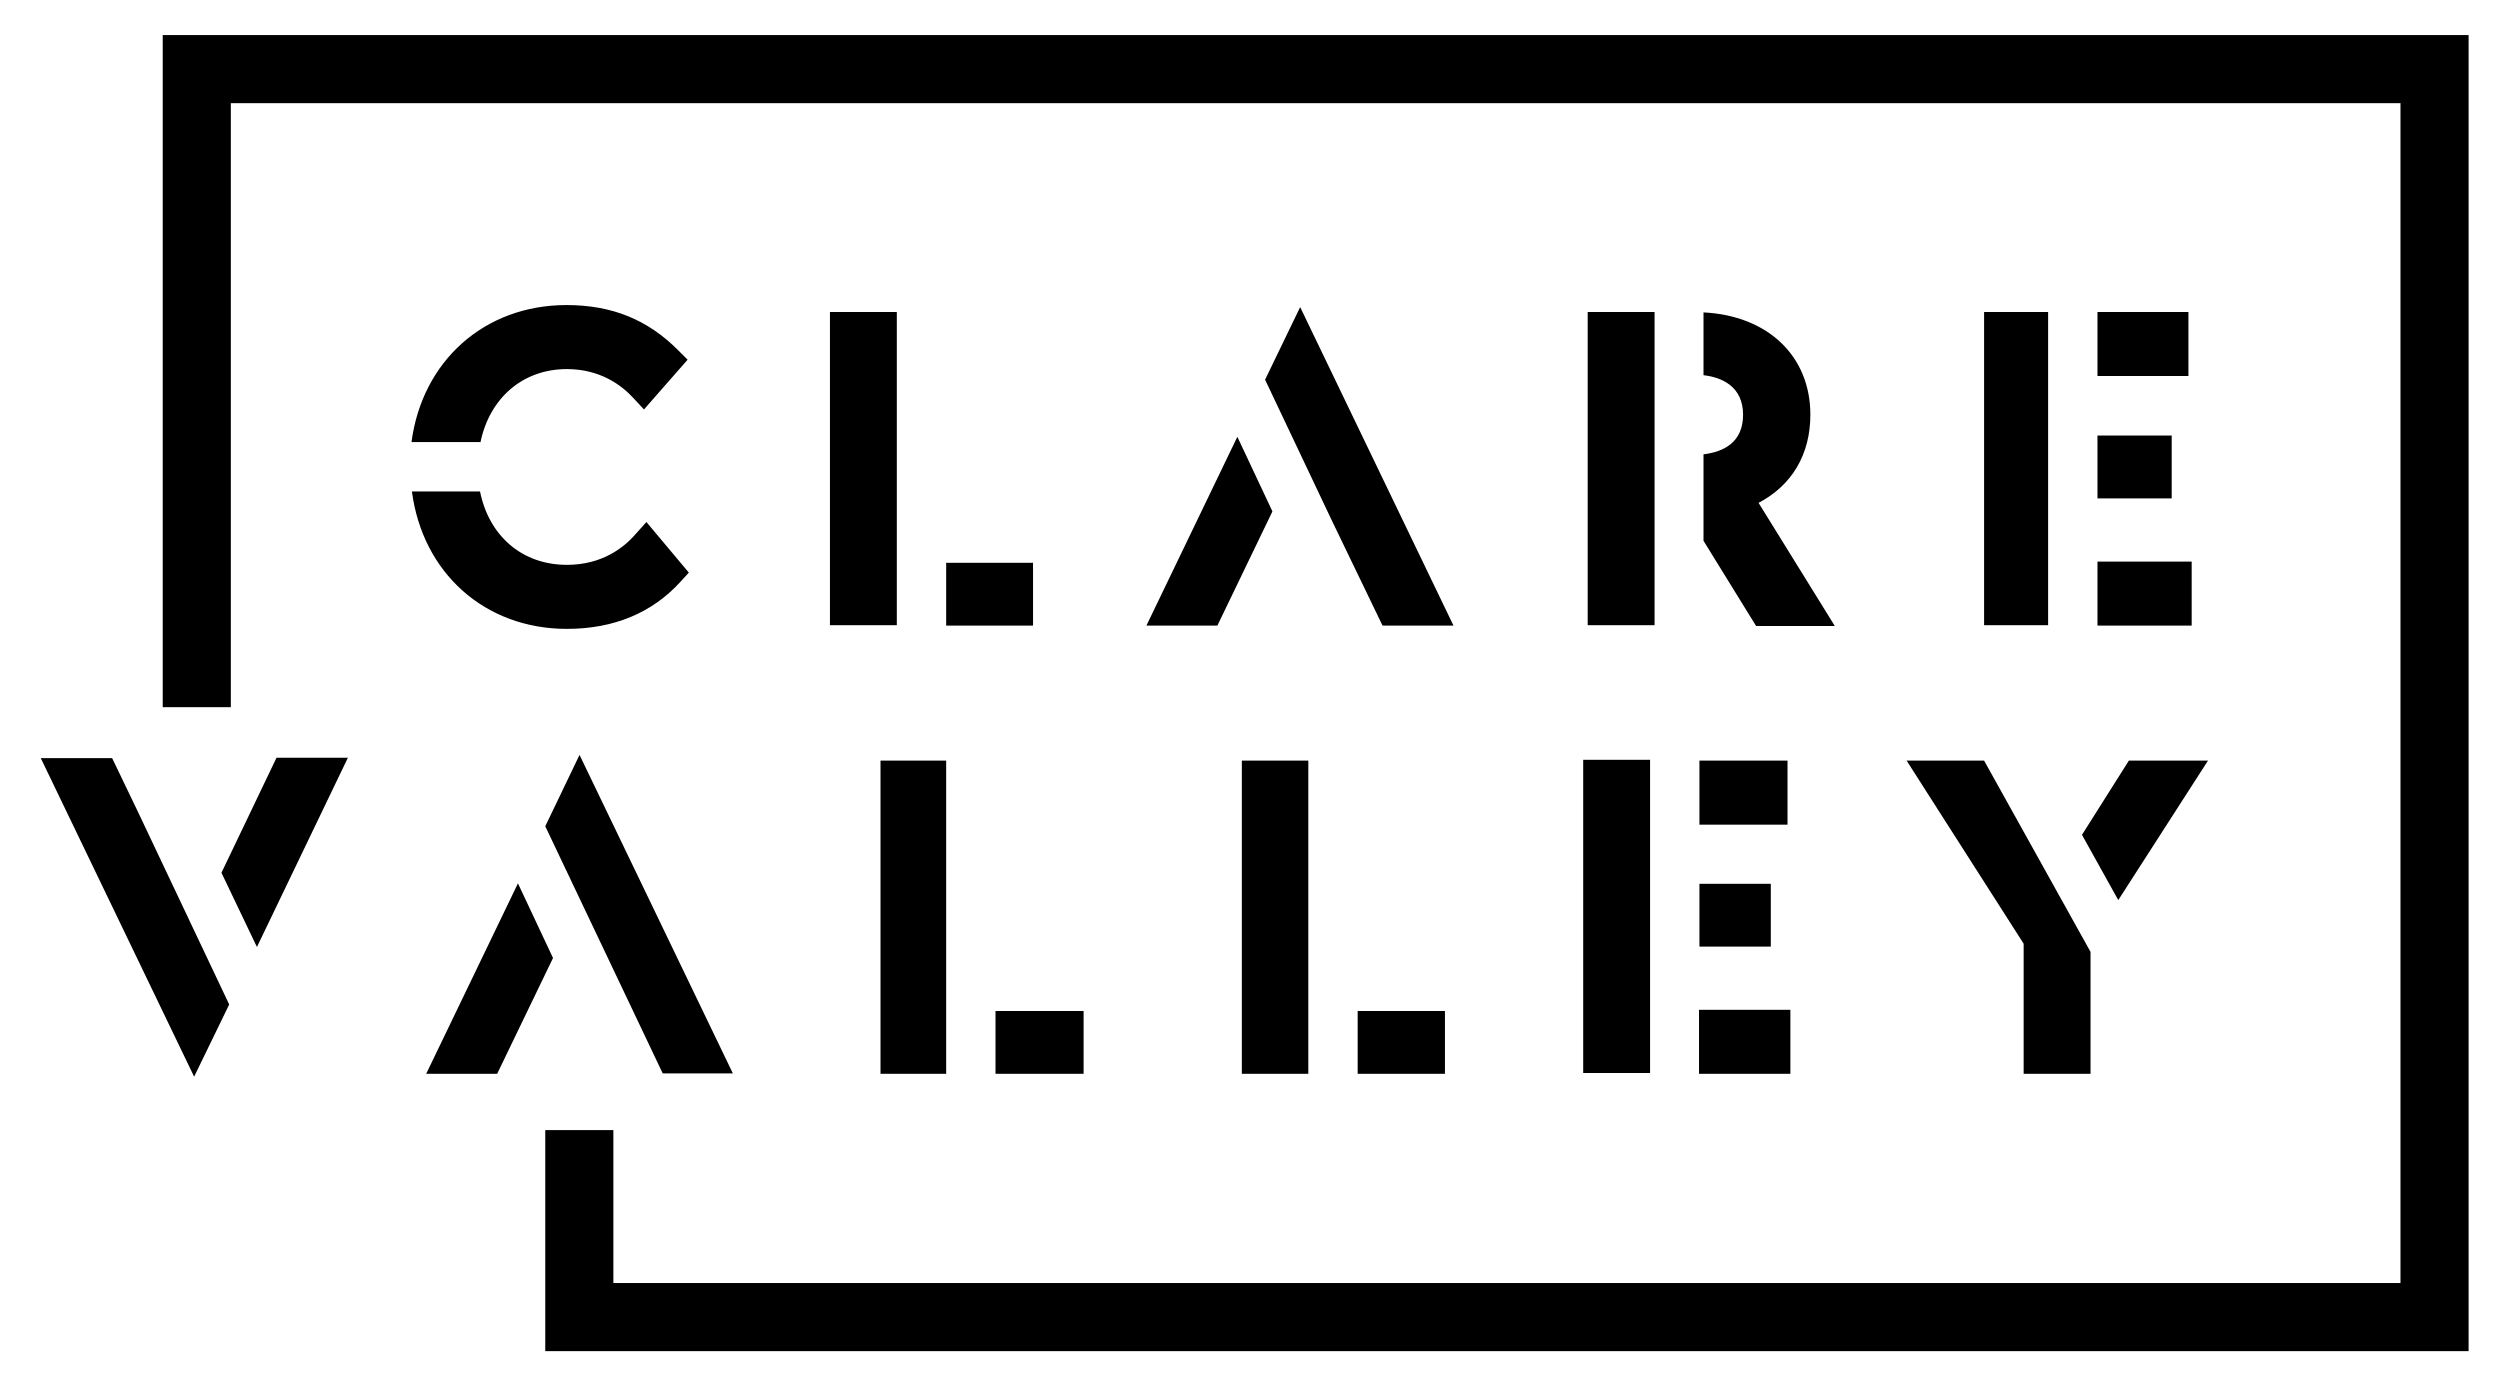 <?xml version="1.0" encoding="utf-8"?>
<!-- Generator: Adobe Illustrator 23.0.1, SVG Export Plug-In . SVG Version: 6.00 Build 0)  -->
<svg version="1.1" id="Layer_1" xmlns="http://www.w3.org/2000/svg" xmlns:xlink="http://www.w3.org/1999/xlink" x="0px" y="0px"
	 viewBox="0 0 613 339" style="enable-background:new 0 0 613 339;" xml:space="preserve">
<g>
</g>
<g>
</g>
<g>
	<g>
		<g id="XMLID_28_">
			<path d="M253.3,138H232v15.4h21.3V138z M405.7,126.8v-15.3V91.8V76.5h-16.4v76.8h16.4V126.8z M139,154.2
				c11.5,0,20.9-3.9,27.9-11.6l2-2.2L158.5,128l-2.6,2.9c-3,3.5-8.4,7.6-16.9,7.6c-11,0-19.1-7.1-21.3-18H101
				C103.6,140.4,118.8,154.2,139,154.2z M434.2,232.1v-15.4h-17.5v15.4H434.2z M117.8,108.5c2.2-10.8,10.3-18,21.2-18
				c8.1,0,13.4,3.9,16.4,7.2l2.5,2.7l10.7-12.2l-2.2-2.2c-7.5-7.6-16.3-11.2-27.5-11.2c-20.2,0-35.4,13.8-38,33.6H117.8z
				 M33.7,198.8l-6.2-12.9H10L47.6,264l8.6-17.7L33.7,198.8z M514.3,92.2h22.3V76.5h-22.3V92.2z M532.5,106.8h-18.2v15.4h18.2V106.8
				z M522,186.5l-11.5,18.2l8.9,16l22-34.2H522z M514.3,153.4h23.1v-15.7h-23.1V153.4z M438.3,186.5h-21.6v15.7h21.6V186.5z
				 M54.3,214l8.7,18.2l22.3-46.4H67.8L54.3,214z M502.2,76.5h-15.7v76.8h15.7V76.5z M127,216.6l-22.5,46.7h17.4l13.7-28.4
				L127,216.6z M332.9,263.3h21.4v-15.4h-21.4V263.3z M404.6,247.6v-15.6v-15.4v-14.6v-15.7h-16.4v76.8h16.4V247.6z M310.2,93.1
				l16.4,34.6l12.4,25.7h17.4l-37.6-78.1L310.2,93.1z M416.7,263.3H439v-15.7h-22.4V263.3z M443.9,101.7c0-14.4-10.4-24.3-26.2-25.1
				V92c4.4,0.5,9.7,2.7,9.7,9.7c0,6.8-4.8,9.1-9.7,9.7v21.2l12.9,20.9h19.3l-18.7-30.2C439.4,119,443.9,111.4,443.9,101.7z
				 M486.5,186.5h-19l28.7,44.9v31.9h16.4v-29.9L486.5,186.5z M244.1,263.3h21.6v-15.4h-21.6V263.3z M320.8,186.5h-16.3v76.8h16.3
				V186.5z M219.9,76.5h-16.4v76.8h16.4V76.5z M232,186.5h-16.1v76.8H232V186.5z M133.7,202.6l28.8,60.6h17.2l-37.6-78.1
				L133.7,202.6z M303.4,107.1l-22.3,46.3h17.4l13.5-28L303.4,107.1z"/>
		</g>
	</g>
	<g>
		<polygon points="605.3,331.3 133.7,331.3 133.7,277.1 150.4,277.1 150.4,314.6 588.6,314.6 588.6,25.3 56.6,25.3 56.6,173.4 
			39.9,173.4 39.9,8.6 605.3,8.6 		"/>
	</g>
</g>
</svg>
